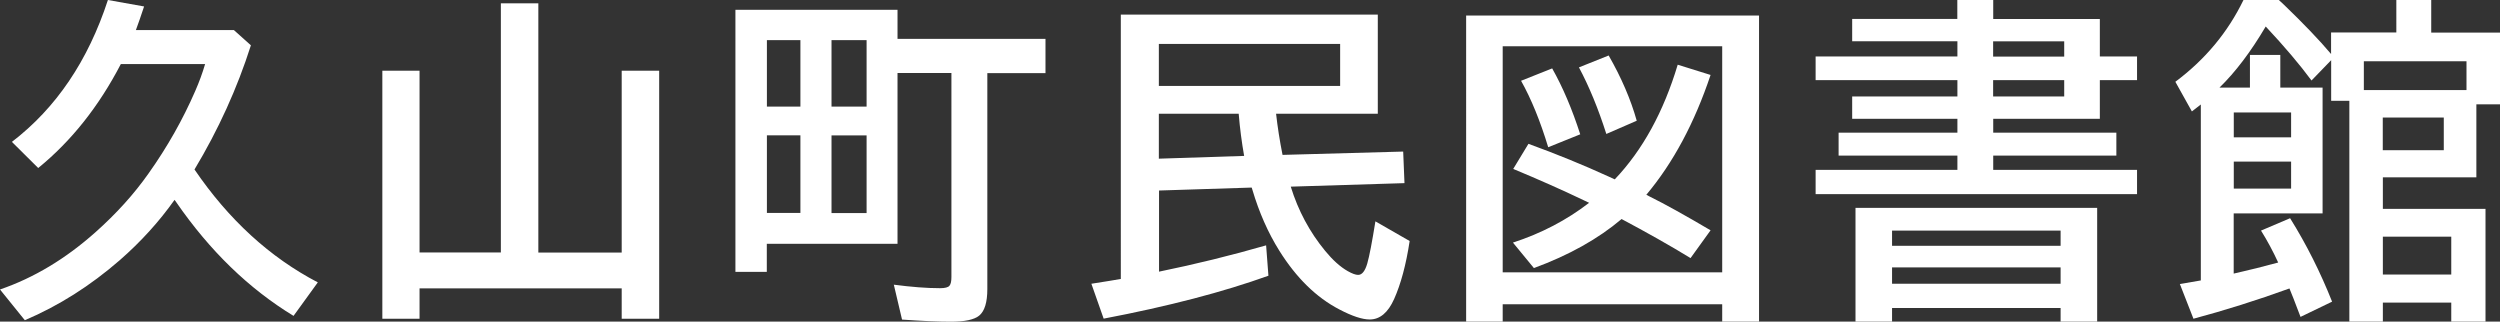 <?xml version="1.0" encoding="UTF-8"?>
<svg id="Layer_2" data-name="Layer 2" xmlns="http://www.w3.org/2000/svg" viewBox="0 0 270.83 34.84">
  <rect x="0" y="0" width="270.83" height="34.84" fill="#333333" stroke="none"/>
  <defs>
    <style>
      .cls-1 {
        fill: #fff;
      }
    </style>
  </defs>
  <g id="_レイヤー_1" data-name="レイヤー 1">
    <g>
      <path class="cls-1" d="M14.72,3.26h10.62l1.84,1.65c-1.48,4.65-3.52,9.14-6.11,13.45,3.72,5.46,8.18,9.53,13.36,12.23l-2.63,3.63c-4.83-2.94-9.07-7.04-12.71-12.32l-.18-.25c-1.67,2.36-3.65,4.54-5.94,6.54-3.19,2.77-6.61,4.94-10.28,6.5l-2.69-3.33c3.68-1.26,7.13-3.34,10.35-6.21,2.27-2.02,4.18-4.14,5.75-6.37,2.03-2.86,3.71-5.84,5.05-8.92.42-.96.78-1.93,1.07-2.92h-9.13c-2.38,4.58-5.36,8.34-8.95,11.26l-2.85-2.83C6.08,11.7,9.54,6.58,11.69,0l3.92.7c-.33,1-.63,1.86-.89,2.56Z"/>
      <path class="cls-1" d="M58.33,27.36h9.02V7.66h4.06v26.87h-4.06v-3.29h-21.9v3.29h-4.03V7.66h4.03v19.69h8.81V.36h4.06v27Z"/>
      <path class="cls-1" d="M97.24,4.21h16.02v3.71h-6.3v23.4c0,1.42-.29,2.38-.88,2.87-.54.44-1.56.66-3.06.66-1.41,0-3.17-.08-5.3-.23l-.89-3.78c1.9.25,3.57.38,5.01.38.54,0,.88-.09,1.02-.27.14-.16.21-.47.21-.95V7.91h-5.84v18.5h-14.16v3.04h-3.4V1.06h17.56v3.15ZM83.08,4.35v7.2h3.63v-7.2h-3.63ZM83.08,14.66v8.41h3.63v-8.41h-3.63ZM93.88,11.55v-7.2h-3.8v7.2h3.8ZM93.88,23.08v-8.41h-3.8v8.41h3.8Z"/>
      <path class="cls-1" d="M138.24,12.32c.16,1.42.39,2.91.7,4.46l13.07-.36.14,3.42-12.32.38c.8,2.59,2.04,4.91,3.72,6.95.82,1,1.64,1.74,2.45,2.2.48.27.85.41,1.13.41.42,0,.75-.41.99-1.24.23-.8.52-2.32.88-4.56l3.71,2.13c-.39,2.58-.96,4.67-1.68,6.28-.66,1.48-1.54,2.22-2.65,2.22-.8,0-1.9-.36-3.29-1.09-2.5-1.3-4.66-3.42-6.5-6.36-1.22-1.95-2.19-4.15-2.92-6.61l-.07-.23-10.04.32v8.79c3.95-.81,7.82-1.76,11.6-2.85l.25,3.29c-4.86,1.75-10.81,3.31-17.85,4.65l-1.33-3.78c1.53-.24,2.59-.41,3.19-.52V1.58h27.84v10.74h-11.01ZM145.18,4.76h-19.64v4.55h19.64v-4.55ZM134.19,12.32h-8.65v4.87l9.24-.3c-.26-1.47-.46-2.99-.59-4.57Z"/>
      <path class="cls-1" d="M190.56,1.68v33.16h-3.99v-1.88h-23.78v1.88h-3.96V1.68h31.73ZM162.79,5.01v24.49h23.78V5.01h-23.78ZM175.68,23.72c-2.55,2.16-5.72,3.93-9.51,5.32l-2.27-2.76c3.08-1,5.83-2.44,8.25-4.31l-.63-.3c-2.32-1.11-4.85-2.23-7.59-3.37l1.65-2.72c3.08,1.12,5.96,2.3,8.65,3.53l.7.32c3.02-3.17,5.29-7.32,6.82-12.42l3.56,1.11c-1.74,5.2-4.06,9.53-6.96,12.98.12.06.23.12.34.18,1.68.83,3.89,2.06,6.62,3.67l-2.17,3.01c-2.29-1.4-4.78-2.8-7.47-4.23ZM167.72,15.95c-.86-2.84-1.84-5.24-2.94-7.2l3.37-1.34c1.16,2.05,2.17,4.44,3.04,7.14l-3.47,1.4ZM174.02,14.52c-.88-2.76-1.87-5.16-2.97-7.22l3.22-1.29c1.37,2.39,2.39,4.75,3.04,7.07l-3.29,1.43Z"/>
      <path class="cls-1" d="M212.04,2.06V0h3.89v2.06h11.55v4.06h4.03v2.56h-4.03v4.19h-11.55v1.5h13.34v2.49h-13.34v1.54h15.58v2.63h-34.82v-2.63h15.36v-1.54h-12.87v-2.49h12.87v-1.5h-11.4v-2.42h11.4v-1.77h-15.36v-2.56h15.36v-1.65h-11.4v-2.42h11.4ZM227.19,22.52v12.32h-3.96v-1.47h-18.26v1.47h-3.96v-12.32h26.18ZM204.97,24.98v1.65h18.26v-1.65h-18.26ZM204.97,28.97v1.77h18.26v-1.77h-18.26ZM223.62,4.48h-7.7v1.65h7.7v-1.65ZM223.62,8.68h-7.7v1.77h7.7v-1.77Z"/>
      <path class="cls-1" d="M240.43,9.49h3.31v-3.54h3.29v3.54h4.58v13.63h-9.63v6.52c1.68-.38,3.29-.78,4.82-1.2-.56-1.22-1.18-2.37-1.86-3.46l3.15-1.34c1.78,2.85,3.29,5.87,4.55,9.04l-3.42,1.65c-.61-1.61-1.01-2.64-1.2-3.08-3.53,1.28-7,2.37-10.4,3.28l-1.47-3.76c.81-.13,1.57-.26,2.27-.39V11.32c-.26.21-.58.46-.97.75l-1.79-3.21c3.22-2.4,5.68-5.35,7.38-8.86h3.83l.54.5c2.11,2.03,3.82,3.81,5.12,5.35v-2.33h7.07V0h3.78v3.53h7.45v7.77h-2.56v7.91h-10.13v3.42h11.12v12.21h-3.71v-2.06h-7.41v2.06h-3.63V10.92h-1.97v-4.4l-2.13,2.2c-1.27-1.72-2.92-3.67-4.96-5.85-1.61,2.73-3.28,4.94-5.01,6.62ZM241.99,14.88h6.21v-2.7h-6.21v2.7ZM241.99,20.43h6.21v-2.92h-6.21v2.92ZM256.08,6.64v3.12h11.12v-3.12h-11.12ZM264.74,12.73h-6.61v3.54h6.61v-3.54ZM265.55,25.64h-7.41v4.1h7.41v-4.1Z"/>
    </g>
  </g>
</svg>